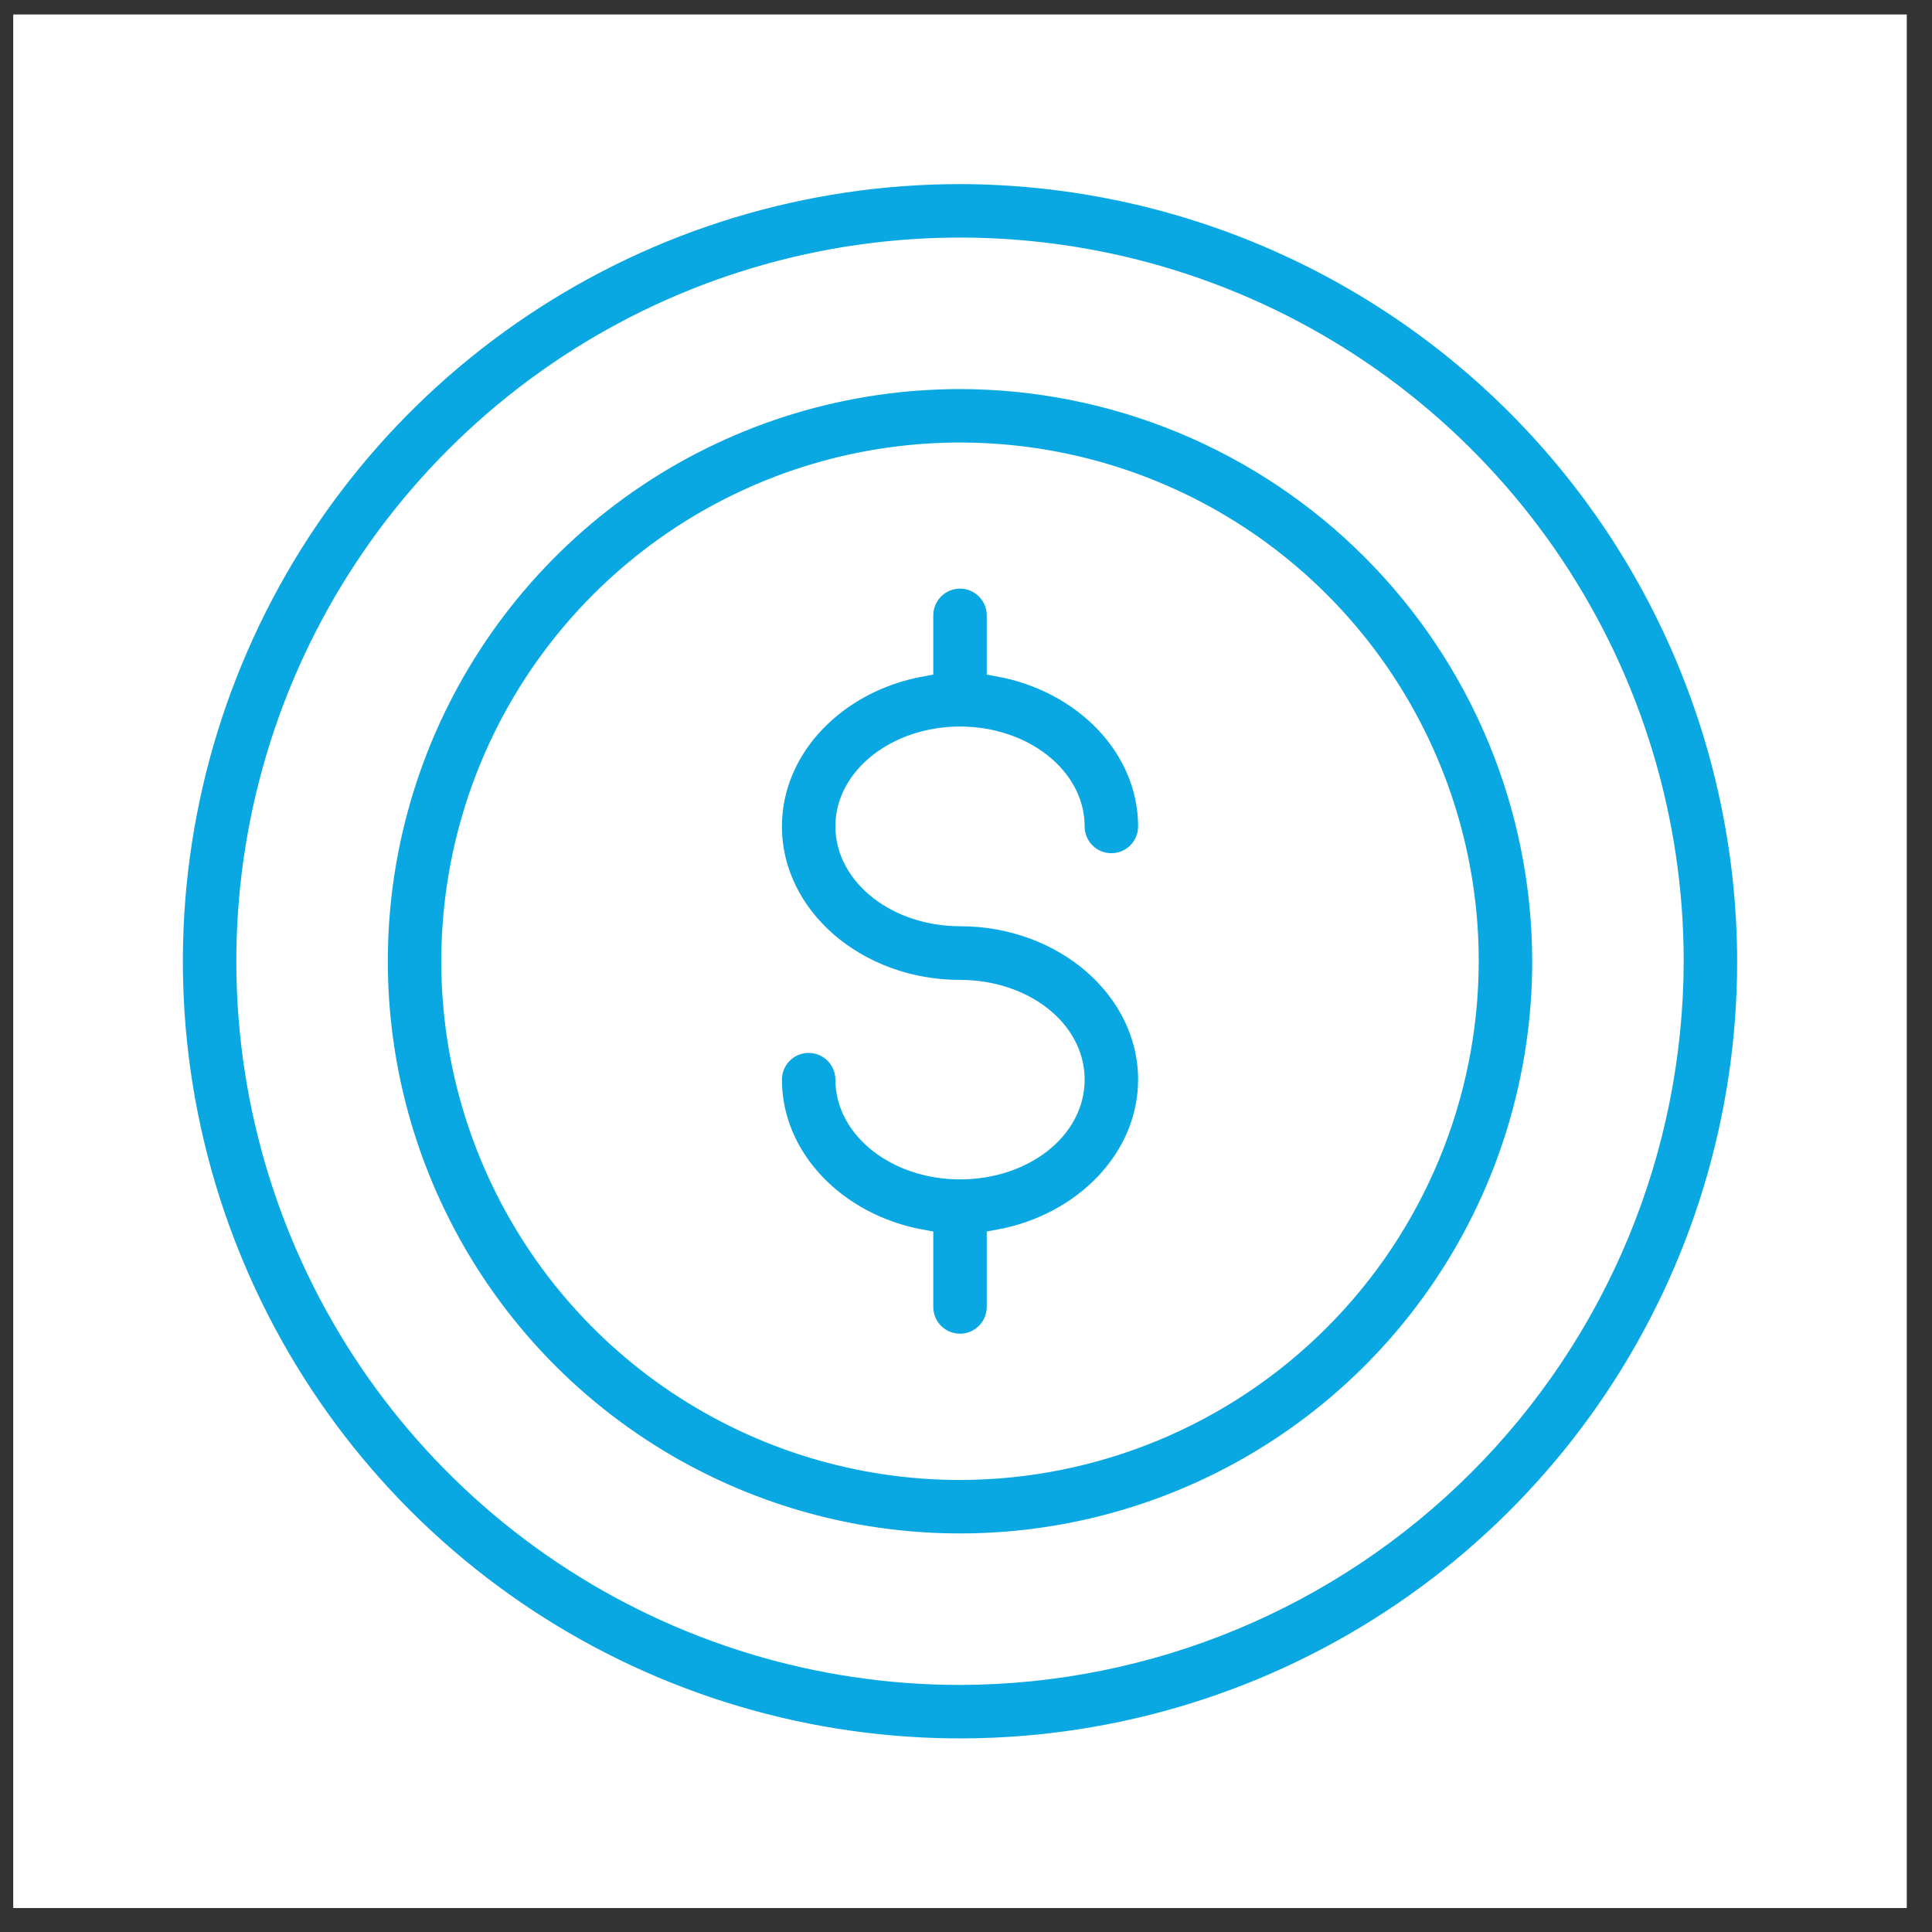 <svg width="73" height="73" viewBox="0 0 73 73" fill="none" xmlns="http://www.w3.org/2000/svg">
<rect x="0" y="0" width="73" height="73" fill="#333333" stroke="none"/>
<rect width="71.547" height="71.547" transform="translate(0.5 0.547)" fill="white"/>
<path d="M32.012 31.221C32.012 33.057 33.928 34.55 36.274 34.55C40.23 34.55 43.45 37.348 43.45 40.794C43.45 43.795 40.987 46.316 37.731 46.906V49.383C37.731 49.77 37.577 50.14 37.304 50.414C37.031 50.687 36.66 50.84 36.274 50.84C35.887 50.84 35.517 50.687 35.243 50.414C34.97 50.14 34.817 49.77 34.817 49.383V46.906C31.56 46.316 29.098 43.795 29.098 40.794C29.098 40.407 29.251 40.037 29.524 39.764C29.798 39.49 30.168 39.337 30.555 39.337C30.941 39.337 31.312 39.49 31.585 39.764C31.858 40.037 32.012 40.407 32.012 40.794C32.012 42.63 33.928 44.116 36.274 44.116C38.62 44.116 40.536 42.659 40.536 40.794C40.536 38.929 38.62 37.472 36.274 37.472C32.318 37.472 29.098 34.667 29.098 31.228C29.098 28.22 31.56 25.706 34.817 25.116V23.251C34.817 22.865 34.97 22.494 35.243 22.221C35.517 21.948 35.887 21.794 36.274 21.794C36.66 21.794 37.031 21.948 37.304 22.221C37.577 22.494 37.731 22.865 37.731 23.251V25.116C40.987 25.706 43.45 28.22 43.45 31.228C43.45 31.615 43.296 31.985 43.023 32.259C42.75 32.532 42.379 32.685 41.993 32.685C41.606 32.685 41.236 32.532 40.962 32.259C40.689 31.985 40.536 31.615 40.536 31.228C40.536 29.392 38.62 27.899 36.274 27.899C33.928 27.899 32.012 29.392 32.012 31.221ZM58.341 36.321C58.341 40.685 57.047 44.952 54.622 48.581C52.197 52.209 48.751 55.038 44.718 56.708C40.686 58.378 36.249 58.815 31.969 57.964C27.688 57.112 23.756 55.011 20.67 51.925C17.584 48.838 15.482 44.906 14.631 40.626C13.779 36.345 14.216 31.908 15.886 27.876C17.557 23.844 20.385 20.397 24.014 17.973C27.643 15.548 31.909 14.254 36.274 14.254C42.124 14.261 47.732 16.589 51.869 20.726C56.006 24.862 58.333 30.471 58.341 36.321ZM55.427 36.321C55.427 32.533 54.303 28.83 52.199 25.68C50.094 22.53 47.103 20.075 43.603 18.626C40.103 17.176 36.252 16.797 32.537 17.536C28.822 18.275 25.409 20.099 22.73 22.778C20.052 25.456 18.228 28.869 17.489 32.584C16.75 36.3 17.129 40.151 18.579 43.65C20.028 47.15 22.483 50.141 25.633 52.246C28.783 54.35 32.486 55.474 36.274 55.474C41.351 55.466 46.218 53.446 49.808 49.855C53.399 46.265 55.419 41.398 55.427 36.321ZM66.085 36.321C66.085 42.217 64.337 47.981 61.061 52.883C57.785 57.785 53.129 61.606 47.682 63.863C42.235 66.119 36.241 66.71 30.458 65.559C24.675 64.409 19.363 61.57 15.194 57.401C11.025 53.231 8.186 47.919 7.035 42.137C5.885 36.354 6.475 30.36 8.732 24.913C10.988 19.465 14.809 14.809 19.712 11.534C24.614 8.258 30.378 6.509 36.274 6.509C44.175 6.525 51.749 9.671 57.337 15.258C62.924 20.845 66.07 28.419 66.085 36.321ZM63.171 36.321C63.171 31.001 61.593 25.801 58.638 21.378C55.682 16.954 51.482 13.507 46.567 11.471C41.652 9.435 36.244 8.903 31.026 9.94C25.809 10.978 21.016 13.54 17.255 17.302C13.493 21.063 10.931 25.856 9.893 31.073C8.856 36.291 9.388 41.699 11.424 46.614C13.46 51.529 16.907 55.73 21.33 58.685C25.754 61.641 30.954 63.218 36.274 63.218C43.403 63.203 50.235 60.364 55.276 55.323C60.317 50.282 63.156 43.45 63.171 36.321Z" fill="#0AA8E2" stroke="white" stroke-width="0.894"/>
</svg>
